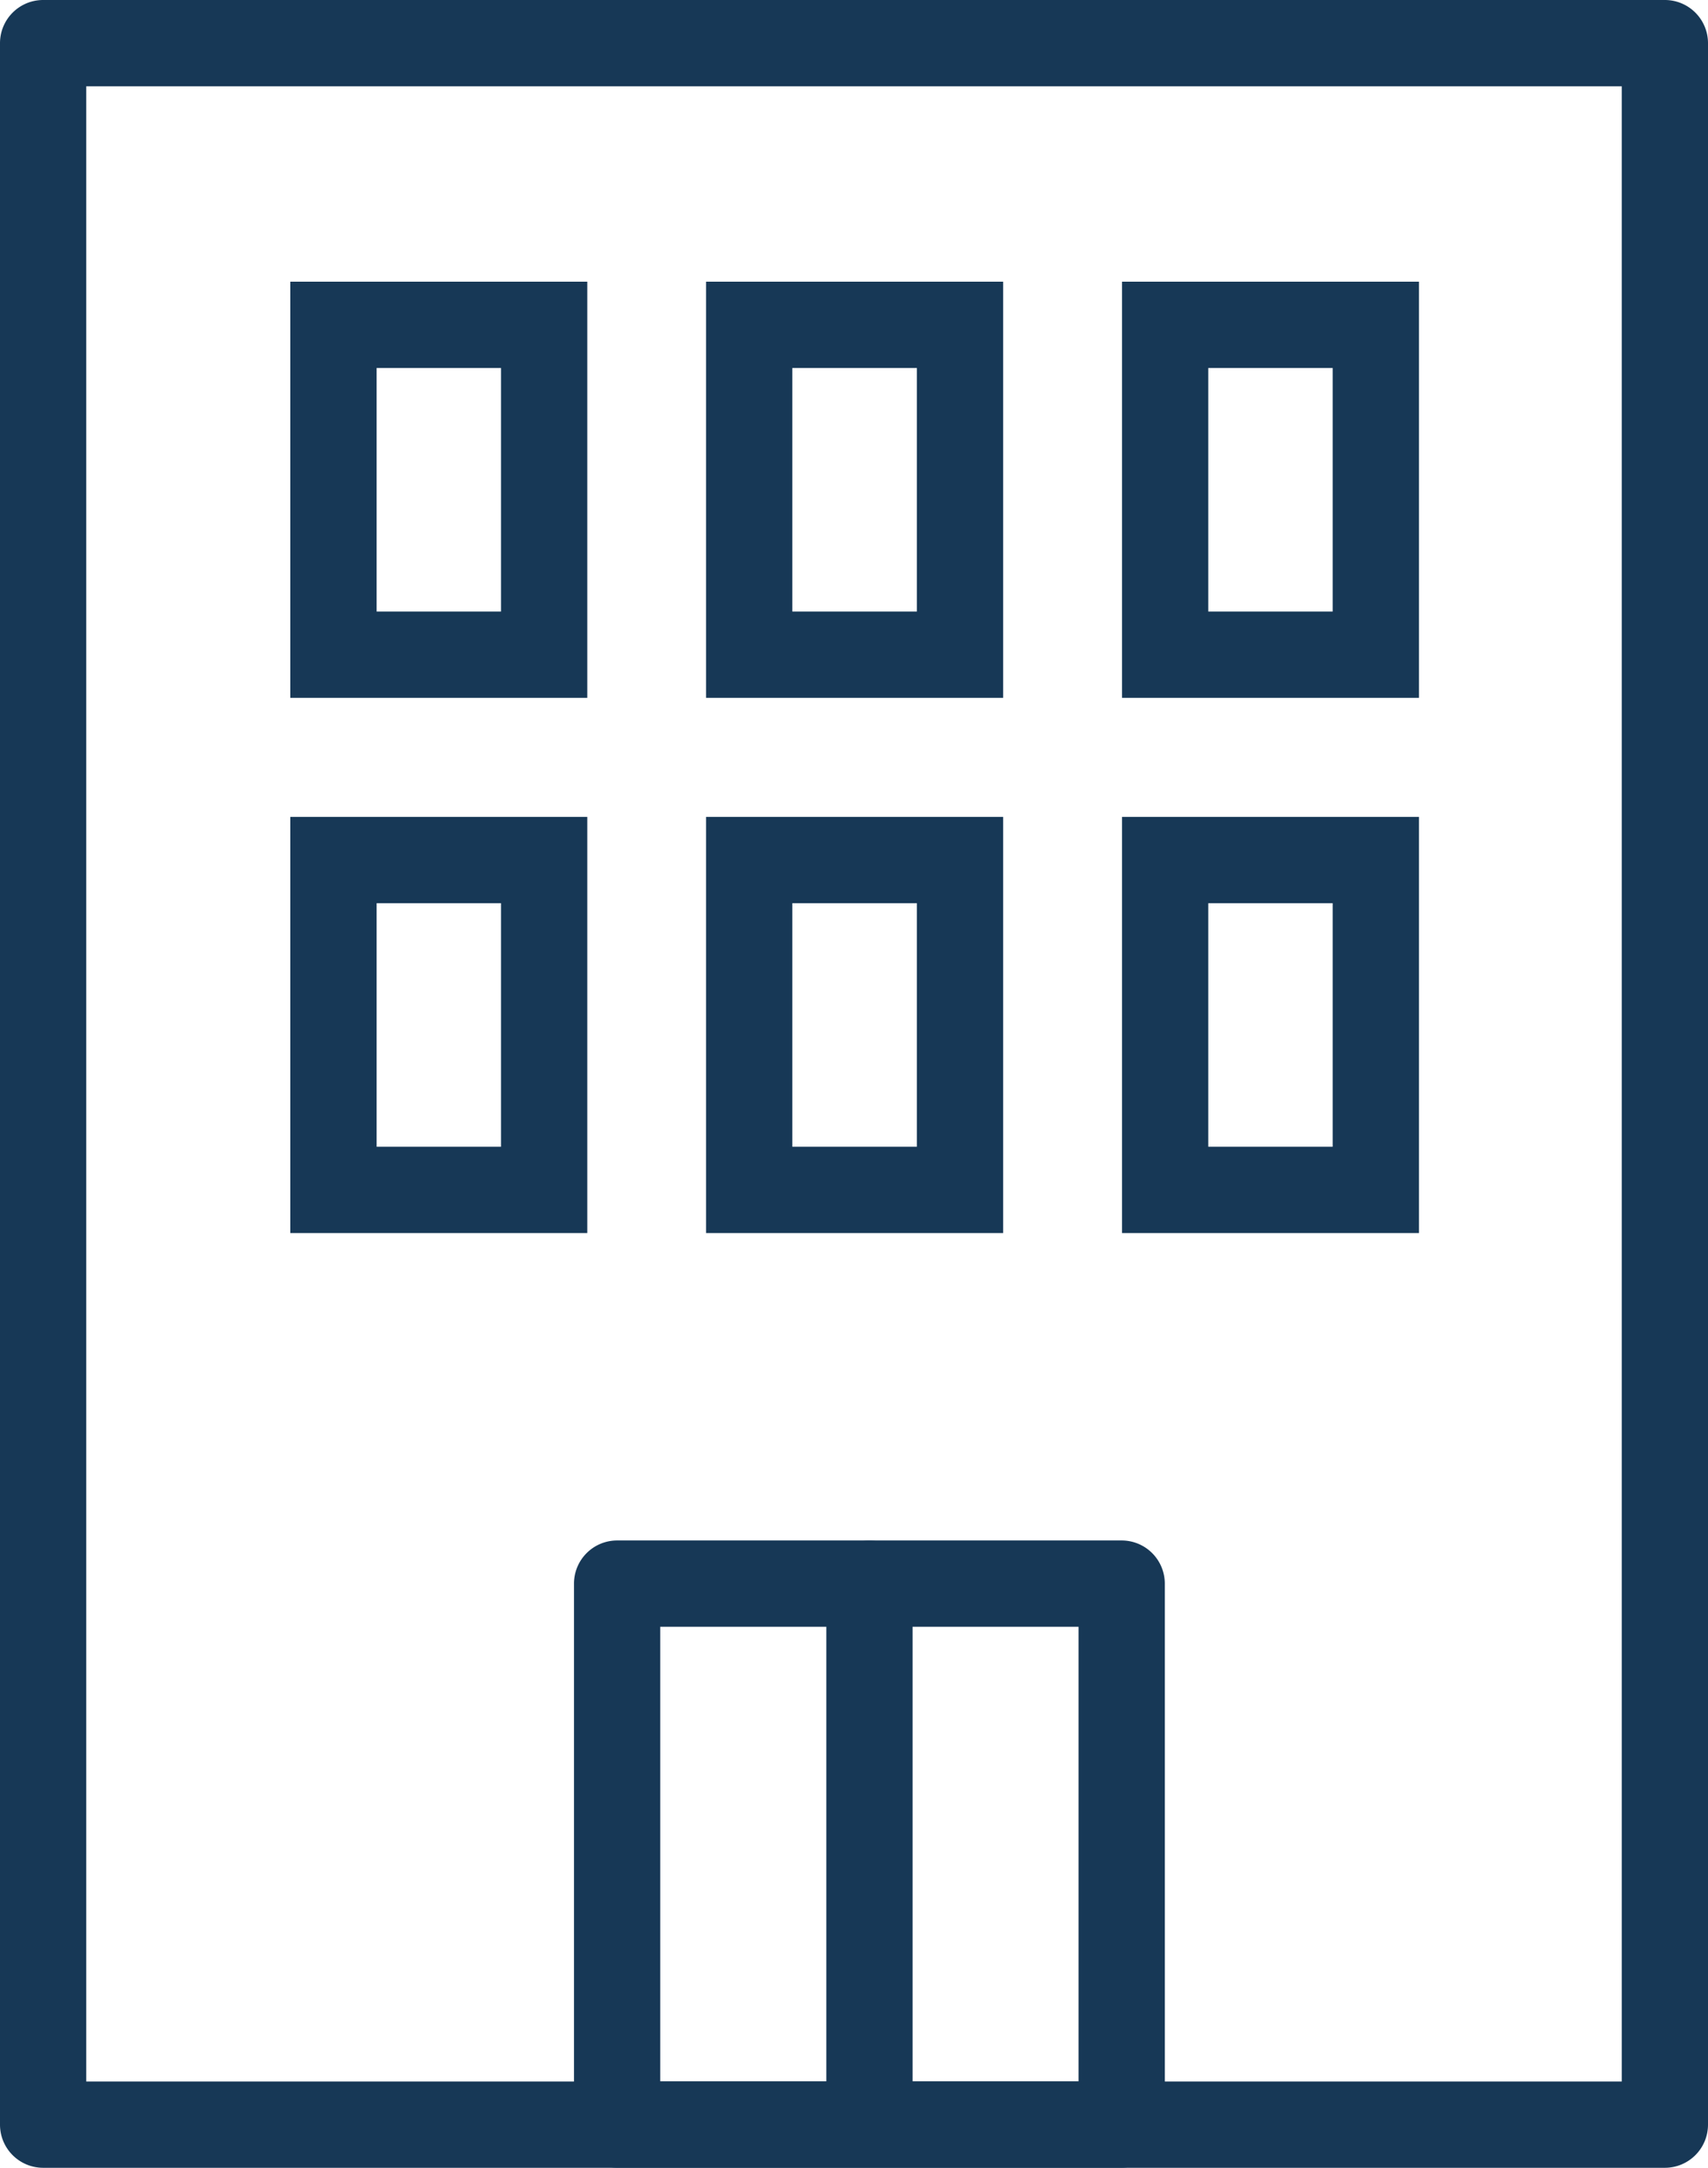 <svg xmlns="http://www.w3.org/2000/svg" width="19.8" height="25.112" viewBox="0 0 19.8 25.112">
  <g id="グループ_7" data-name="グループ 7" transform="translate(-956.721 -535.216)">
    <g id="パス_8" data-name="パス 8">
      <path id="パス_871" data-name="パス 871" d="M976.021,560.328h-18.8a.5.5,0,0,1-.5-.5V535.716a.5.5,0,0,1,.5-.5h18.8a.5.5,0,0,1,.5.5v24.112A.5.5,0,0,1,976.021,560.328Zm-18.3-1h17.8V536.216h-17.8Z" fill="#173856"/>
    </g>
    <g id="パス_9" data-name="パス 9">
      <path id="パス_872" data-name="パス 872" d="M969.724,560.327h-5.849a.5.5,0,0,1-.5-.5v-6.266a.5.5,0,0,1,.5-.5h5.849a.5.5,0,0,1,.5.5v6.266A.5.5,0,0,1,969.724,560.327Zm-5.349-1h4.849v-5.266h-4.849Z" fill="#173856"/>
    </g>
    <g id="線_4" data-name="線 4">
      <path id="パス_873" data-name="パス 873" d="M966.8,560.128a.5.5,0,0,1-.5-.5v-6.066a.5.5,0,0,1,1,0v6.066A.5.5,0,0,1,966.8,560.128Z" fill="#173856"/>
    </g>
    <g id="長方形_276" data-name="長方形 276">
      <g id="グループ_462" data-name="グループ 462">
        <rect id="長方形_357" data-name="長方形 357" width="3.443" height="4.821" transform="translate(964.906 544.677)" fill="none"/>
      </g>
      <g id="グループ_463" data-name="グループ 463">
        <path id="パス_874" data-name="パス 874" d="M968.35,549.5h-3.444v-4.821h3.444Zm-2.444-1h1.444v-2.821h-1.444Z" fill="#173856"/>
      </g>
    </g>
    <g id="長方形_277" data-name="長方形 277">
      <g id="グループ_464" data-name="グループ 464">
        <rect id="長方形_358" data-name="長方形 358" width="3.443" height="4.821" transform="translate(969.727 544.677)" fill="none"/>
      </g>
      <g id="グループ_465" data-name="グループ 465">
        <path id="パス_875" data-name="パス 875" d="M973.17,549.5h-3.442v-4.821h3.442Zm-2.442-1h1.442v-2.821h-1.442Z" fill="#173856"/>
      </g>
    </g>
    <g id="長方形_278" data-name="長方形 278">
      <g id="グループ_466" data-name="グループ 466">
        <rect id="長方形_359" data-name="長方形 359" width="3.443" height="4.821" transform="translate(960.086 544.677)" fill="none"/>
      </g>
      <g id="グループ_467" data-name="グループ 467">
        <path id="パス_876" data-name="パス 876" d="M963.529,549.5h-3.443v-4.821h3.443Zm-2.442-1h1.442v-2.821h-1.442Z" fill="#173856"/>
      </g>
    </g>
    <g id="長方形_279" data-name="長方形 279">
      <g id="グループ_468" data-name="グループ 468">
        <rect id="長方形_360" data-name="長方形 360" width="3.443" height="4.821" transform="translate(964.906 538.479)" fill="none"/>
      </g>
      <g id="グループ_469" data-name="グループ 469">
        <path id="パス_877" data-name="パス 877" d="M968.35,543.3h-3.444v-4.821h3.444Zm-2.444-1h1.444v-2.821h-1.444Z" fill="#173856"/>
      </g>
    </g>
    <g id="長方形_280" data-name="長方形 280">
      <g id="グループ_470" data-name="グループ 470">
        <rect id="長方形_361" data-name="長方形 361" width="3.443" height="4.821" transform="translate(969.727 538.479)" fill="none"/>
      </g>
      <g id="グループ_471" data-name="グループ 471">
        <path id="パス_878" data-name="パス 878" d="M973.17,543.3h-3.442v-4.821h3.442Zm-2.442-1h1.442v-2.821h-1.442Z" fill="#173856"/>
      </g>
    </g>
    <g id="長方形_281" data-name="長方形 281">
      <g id="グループ_472" data-name="グループ 472">
        <rect id="長方形_362" data-name="長方形 362" width="3.443" height="4.821" transform="translate(960.086 538.479)" fill="none"/>
      </g>
      <g id="グループ_473" data-name="グループ 473">
        <path id="パス_879" data-name="パス 879" d="M963.529,543.3h-3.443v-4.821h3.443Zm-2.442-1h1.442v-2.821h-1.442Z" fill="#173856"/>
      </g>
    </g>
  </g>
</svg>
